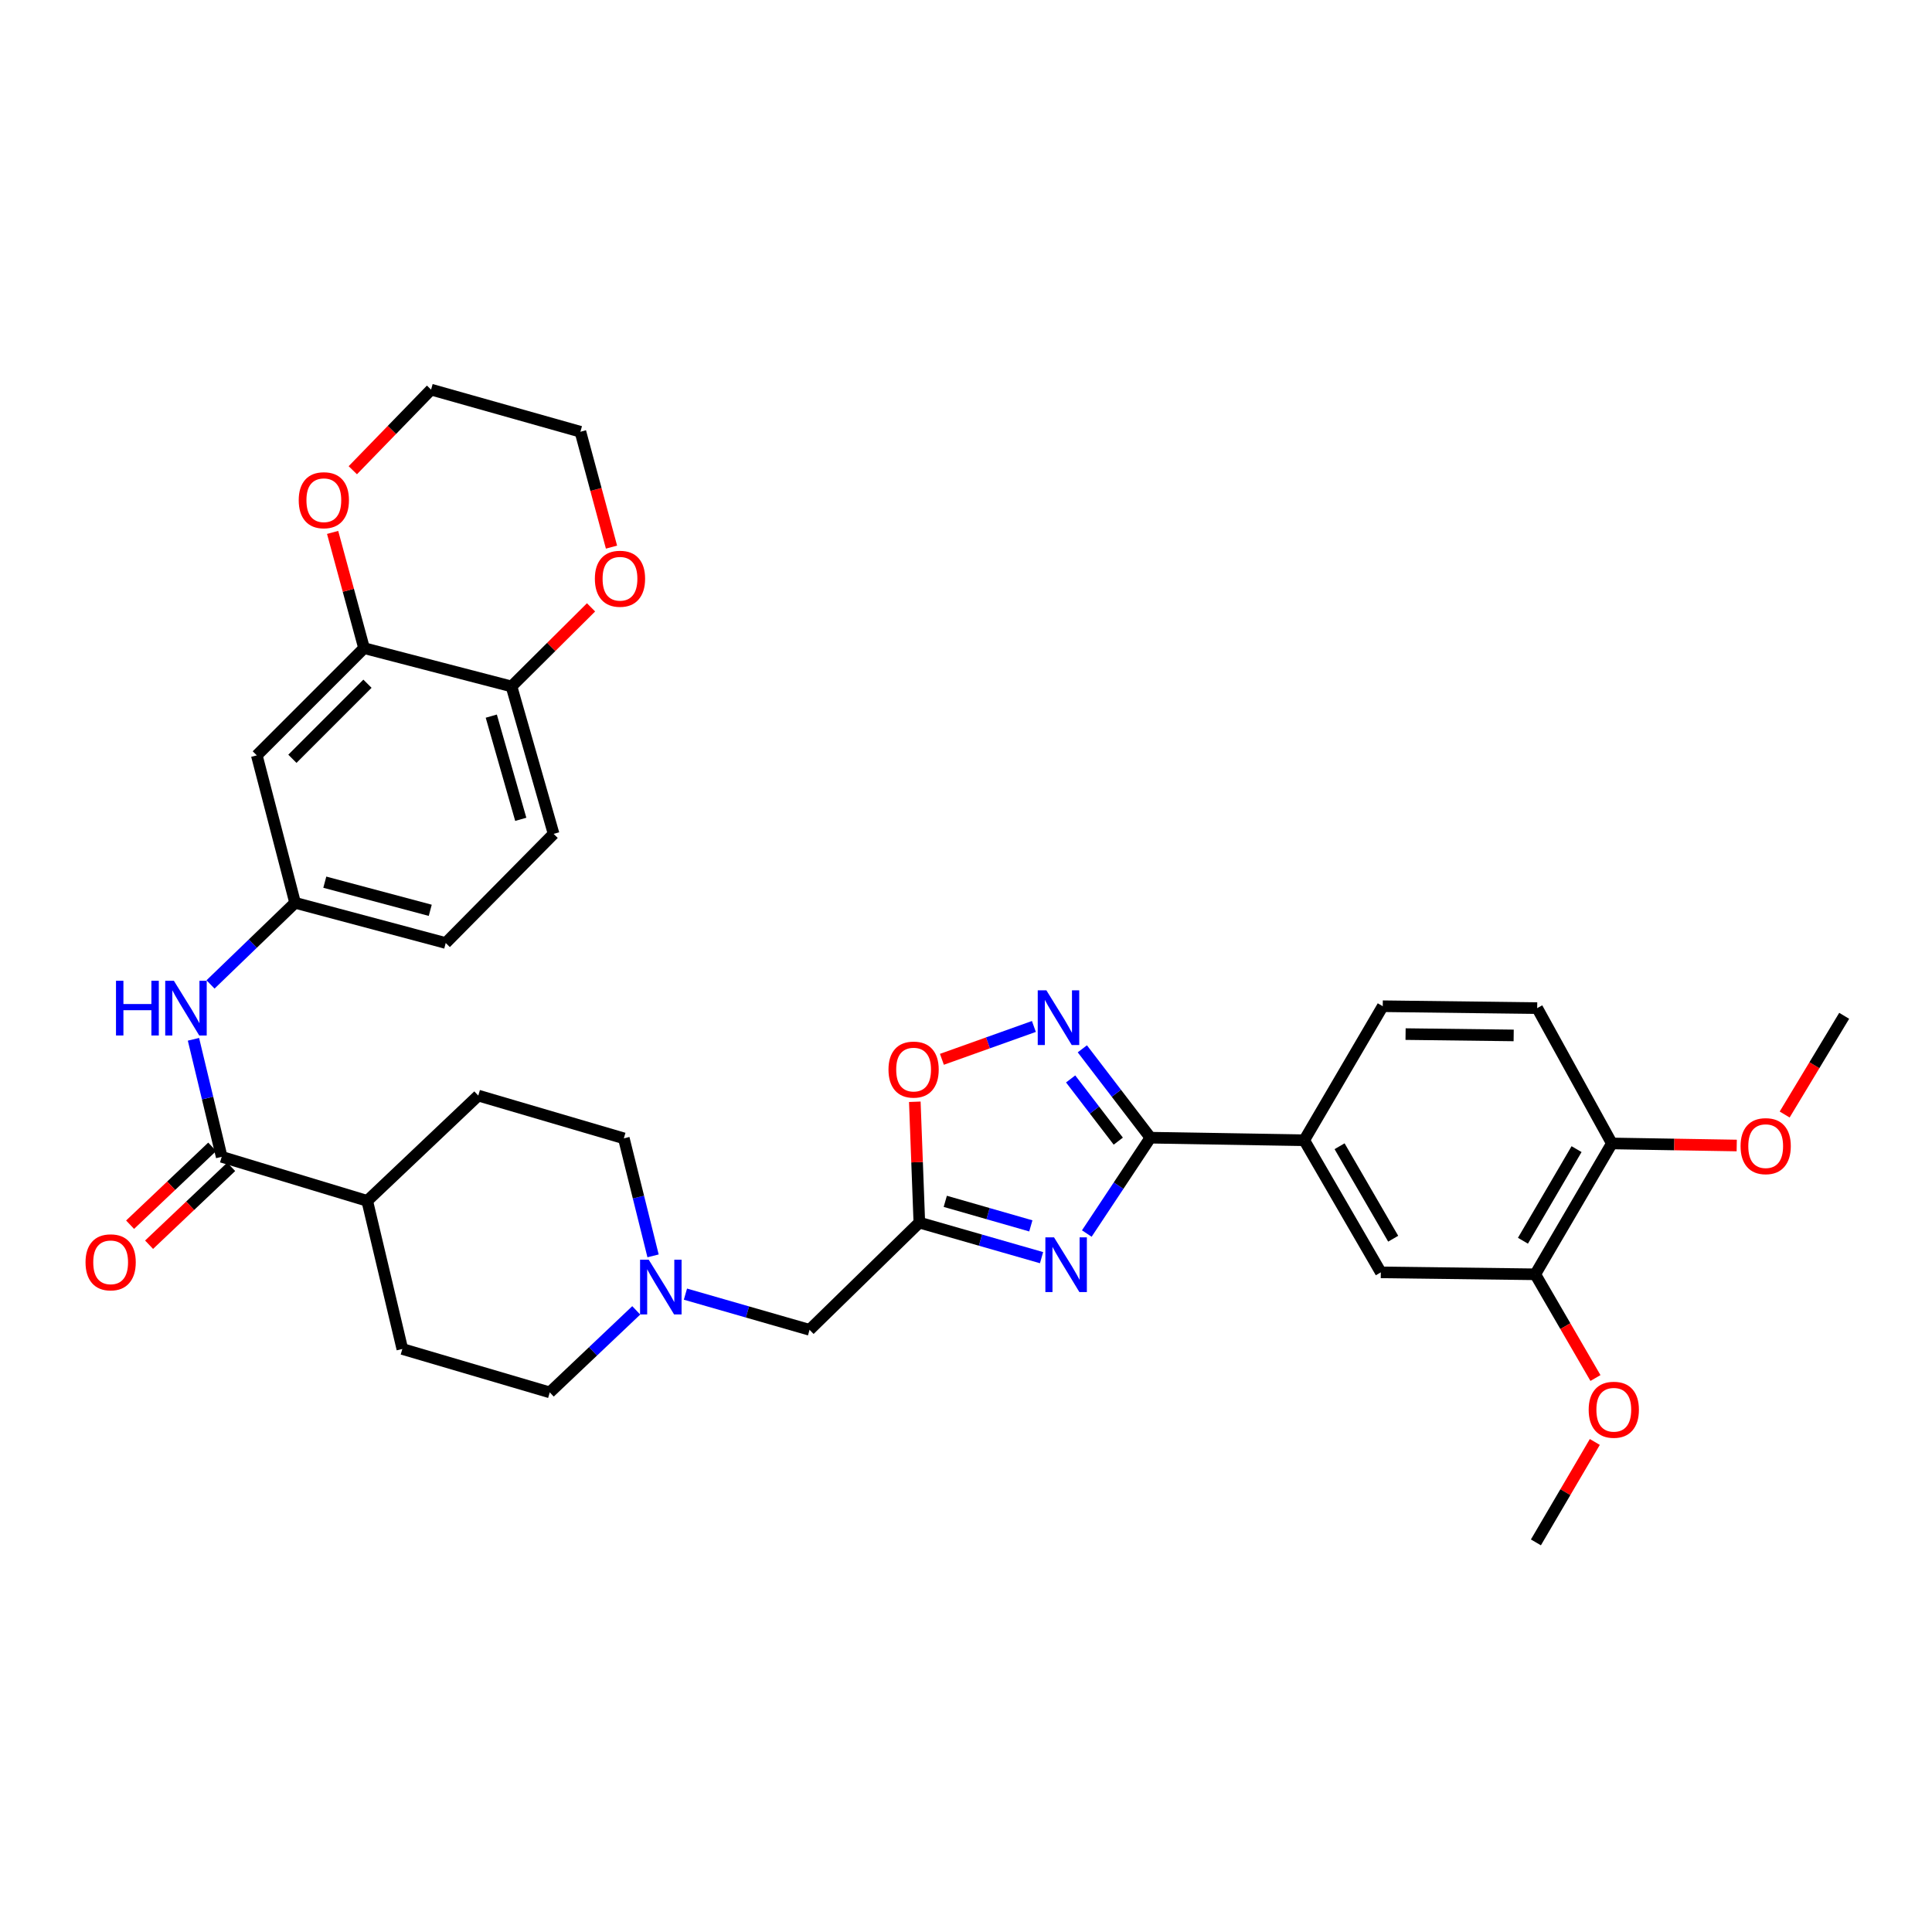 <?xml version='1.0' encoding='iso-8859-1'?>
<svg version='1.1' baseProfile='full'
              xmlns='http://www.w3.org/2000/svg'
                      xmlns:rdkit='http://www.rdkit.org/xml'
                      xmlns:xlink='http://www.w3.org/1999/xlink'
                  xml:space='preserve'
width='1000px' height='1000px' viewBox='0 0 1000 1000'>
<!-- END OF HEADER -->
<rect style='opacity:1.0;fill:#FFFFFF;stroke:none' width='1000' height='1000' x='0' y='0'> </rect>
<path class='bond-0' d='M 562.527,638.478 L 578.985,613.673' style='fill:none;fill-rule:evenodd;stroke:#0000FF;stroke-width:6px;stroke-linecap:butt;stroke-linejoin:miter;stroke-opacity:1' />
<path class='bond-0' d='M 578.985,613.673 L 595.444,588.869' style='fill:none;fill-rule:evenodd;stroke:#000000;stroke-width:6px;stroke-linecap:butt;stroke-linejoin:miter;stroke-opacity:1' />
<path class='bond-2' d='M 539.106,650.963 L 507.476,641.889' style='fill:none;fill-rule:evenodd;stroke:#0000FF;stroke-width:6px;stroke-linecap:butt;stroke-linejoin:miter;stroke-opacity:1' />
<path class='bond-2' d='M 507.476,641.889 L 475.846,632.816' style='fill:none;fill-rule:evenodd;stroke:#000000;stroke-width:6px;stroke-linecap:butt;stroke-linejoin:miter;stroke-opacity:1' />
<path class='bond-2' d='M 533.555,634.513 L 511.414,628.161' style='fill:none;fill-rule:evenodd;stroke:#0000FF;stroke-width:6px;stroke-linecap:butt;stroke-linejoin:miter;stroke-opacity:1' />
<path class='bond-2' d='M 511.414,628.161 L 489.273,621.81' style='fill:none;fill-rule:evenodd;stroke:#000000;stroke-width:6px;stroke-linecap:butt;stroke-linejoin:miter;stroke-opacity:1' />
<path class='bond-1' d='M 595.444,588.869 L 577.829,565.869' style='fill:none;fill-rule:evenodd;stroke:#000000;stroke-width:6px;stroke-linecap:butt;stroke-linejoin:miter;stroke-opacity:1' />
<path class='bond-1' d='M 577.829,565.869 L 560.214,542.87' style='fill:none;fill-rule:evenodd;stroke:#0000FF;stroke-width:6px;stroke-linecap:butt;stroke-linejoin:miter;stroke-opacity:1' />
<path class='bond-1' d='M 578.821,590.653 L 566.491,574.553' style='fill:none;fill-rule:evenodd;stroke:#000000;stroke-width:6px;stroke-linecap:butt;stroke-linejoin:miter;stroke-opacity:1' />
<path class='bond-1' d='M 566.491,574.553 L 554.16,558.453' style='fill:none;fill-rule:evenodd;stroke:#0000FF;stroke-width:6px;stroke-linecap:butt;stroke-linejoin:miter;stroke-opacity:1' />
<path class='bond-5' d='M 595.444,588.869 L 675.062,590.194' style='fill:none;fill-rule:evenodd;stroke:#000000;stroke-width:6px;stroke-linecap:butt;stroke-linejoin:miter;stroke-opacity:1' />
<path class='bond-34' d='M 535.14,531.299 L 511.336,539.799' style='fill:none;fill-rule:evenodd;stroke:#0000FF;stroke-width:6px;stroke-linecap:butt;stroke-linejoin:miter;stroke-opacity:1' />
<path class='bond-34' d='M 511.336,539.799 L 487.532,548.299' style='fill:none;fill-rule:evenodd;stroke:#FF0000;stroke-width:6px;stroke-linecap:butt;stroke-linejoin:miter;stroke-opacity:1' />
<path class='bond-4' d='M 475.846,632.816 L 474.676,601.545' style='fill:none;fill-rule:evenodd;stroke:#000000;stroke-width:6px;stroke-linecap:butt;stroke-linejoin:miter;stroke-opacity:1' />
<path class='bond-4' d='M 474.676,601.545 L 473.505,570.274' style='fill:none;fill-rule:evenodd;stroke:#FF0000;stroke-width:6px;stroke-linecap:butt;stroke-linejoin:miter;stroke-opacity:1' />
<path class='bond-14' d='M 475.846,632.816 L 419.023,688.314' style='fill:none;fill-rule:evenodd;stroke:#000000;stroke-width:6px;stroke-linecap:butt;stroke-linejoin:miter;stroke-opacity:1' />
<path class='bond-3' d='M 114.753,598.771 L 190.078,621.565' style='fill:none;fill-rule:evenodd;stroke:#000000;stroke-width:6px;stroke-linecap:butt;stroke-linejoin:miter;stroke-opacity:1' />
<path class='bond-6' d='M 114.753,598.771 L 107.445,568.356' style='fill:none;fill-rule:evenodd;stroke:#000000;stroke-width:6px;stroke-linecap:butt;stroke-linejoin:miter;stroke-opacity:1' />
<path class='bond-6' d='M 107.445,568.356 L 100.136,537.942' style='fill:none;fill-rule:evenodd;stroke:#0000FF;stroke-width:6px;stroke-linecap:butt;stroke-linejoin:miter;stroke-opacity:1' />
<path class='bond-18' d='M 109.839,593.59 L 88.588,613.746' style='fill:none;fill-rule:evenodd;stroke:#000000;stroke-width:6px;stroke-linecap:butt;stroke-linejoin:miter;stroke-opacity:1' />
<path class='bond-18' d='M 88.588,613.746 L 67.337,633.903' style='fill:none;fill-rule:evenodd;stroke:#FF0000;stroke-width:6px;stroke-linecap:butt;stroke-linejoin:miter;stroke-opacity:1' />
<path class='bond-18' d='M 119.667,603.951 L 98.416,624.108' style='fill:none;fill-rule:evenodd;stroke:#000000;stroke-width:6px;stroke-linecap:butt;stroke-linejoin:miter;stroke-opacity:1' />
<path class='bond-18' d='M 98.416,624.108 L 77.165,644.265' style='fill:none;fill-rule:evenodd;stroke:#FF0000;stroke-width:6px;stroke-linecap:butt;stroke-linejoin:miter;stroke-opacity:1' />
<path class='bond-10' d='M 675.062,590.194 L 714.708,658.577' style='fill:none;fill-rule:evenodd;stroke:#000000;stroke-width:6px;stroke-linecap:butt;stroke-linejoin:miter;stroke-opacity:1' />
<path class='bond-10' d='M 693.363,593.289 L 721.116,641.157' style='fill:none;fill-rule:evenodd;stroke:#000000;stroke-width:6px;stroke-linecap:butt;stroke-linejoin:miter;stroke-opacity:1' />
<path class='bond-20' d='M 675.062,590.194 L 715.708,520.819' style='fill:none;fill-rule:evenodd;stroke:#000000;stroke-width:6px;stroke-linecap:butt;stroke-linejoin:miter;stroke-opacity:1' />
<path class='bond-13' d='M 108.961,509.543 L 130.851,488.415' style='fill:none;fill-rule:evenodd;stroke:#0000FF;stroke-width:6px;stroke-linecap:butt;stroke-linejoin:miter;stroke-opacity:1' />
<path class='bond-13' d='M 130.851,488.415 L 152.741,467.288' style='fill:none;fill-rule:evenodd;stroke:#000000;stroke-width:6px;stroke-linecap:butt;stroke-linejoin:miter;stroke-opacity:1' />
<path class='bond-7' d='M 188.428,335.472 L 132.922,390.979' style='fill:none;fill-rule:evenodd;stroke:#000000;stroke-width:6px;stroke-linecap:butt;stroke-linejoin:miter;stroke-opacity:1' />
<path class='bond-7' d='M 190.201,353.896 L 151.346,392.751' style='fill:none;fill-rule:evenodd;stroke:#000000;stroke-width:6px;stroke-linecap:butt;stroke-linejoin:miter;stroke-opacity:1' />
<path class='bond-16' d='M 188.428,335.472 L 180.296,305.524' style='fill:none;fill-rule:evenodd;stroke:#000000;stroke-width:6px;stroke-linecap:butt;stroke-linejoin:miter;stroke-opacity:1' />
<path class='bond-16' d='M 180.296,305.524 L 172.164,275.575' style='fill:none;fill-rule:evenodd;stroke:#FF0000;stroke-width:6px;stroke-linecap:butt;stroke-linejoin:miter;stroke-opacity:1' />
<path class='bond-37' d='M 188.428,335.472 L 264.753,355.299' style='fill:none;fill-rule:evenodd;stroke:#000000;stroke-width:6px;stroke-linecap:butt;stroke-linejoin:miter;stroke-opacity:1' />
<path class='bond-8' d='M 354.781,669.842 L 386.902,679.078' style='fill:none;fill-rule:evenodd;stroke:#0000FF;stroke-width:6px;stroke-linecap:butt;stroke-linejoin:miter;stroke-opacity:1' />
<path class='bond-8' d='M 386.902,679.078 L 419.023,688.314' style='fill:none;fill-rule:evenodd;stroke:#000000;stroke-width:6px;stroke-linecap:butt;stroke-linejoin:miter;stroke-opacity:1' />
<path class='bond-25' d='M 338.023,650.035 L 330.459,619.623' style='fill:none;fill-rule:evenodd;stroke:#0000FF;stroke-width:6px;stroke-linecap:butt;stroke-linejoin:miter;stroke-opacity:1' />
<path class='bond-25' d='M 330.459,619.623 L 322.894,589.21' style='fill:none;fill-rule:evenodd;stroke:#000000;stroke-width:6px;stroke-linecap:butt;stroke-linejoin:miter;stroke-opacity:1' />
<path class='bond-26' d='M 329.318,678.242 L 306.937,699.467' style='fill:none;fill-rule:evenodd;stroke:#0000FF;stroke-width:6px;stroke-linecap:butt;stroke-linejoin:miter;stroke-opacity:1' />
<path class='bond-26' d='M 306.937,699.467 L 284.557,720.693' style='fill:none;fill-rule:evenodd;stroke:#000000;stroke-width:6px;stroke-linecap:butt;stroke-linejoin:miter;stroke-opacity:1' />
<path class='bond-9' d='M 132.922,390.979 L 152.741,467.288' style='fill:none;fill-rule:evenodd;stroke:#000000;stroke-width:6px;stroke-linecap:butt;stroke-linejoin:miter;stroke-opacity:1' />
<path class='bond-11' d='M 714.708,658.577 L 794.651,659.577' style='fill:none;fill-rule:evenodd;stroke:#000000;stroke-width:6px;stroke-linecap:butt;stroke-linejoin:miter;stroke-opacity:1' />
<path class='bond-28' d='M 794.651,659.577 L 810.231,686.418' style='fill:none;fill-rule:evenodd;stroke:#000000;stroke-width:6px;stroke-linecap:butt;stroke-linejoin:miter;stroke-opacity:1' />
<path class='bond-28' d='M 810.231,686.418 L 825.81,713.259' style='fill:none;fill-rule:evenodd;stroke:#FF0000;stroke-width:6px;stroke-linecap:butt;stroke-linejoin:miter;stroke-opacity:1' />
<path class='bond-36' d='M 794.651,659.577 L 834.297,591.844' style='fill:none;fill-rule:evenodd;stroke:#000000;stroke-width:6px;stroke-linecap:butt;stroke-linejoin:miter;stroke-opacity:1' />
<path class='bond-36' d='M 788.273,642.203 L 816.025,594.79' style='fill:none;fill-rule:evenodd;stroke:#000000;stroke-width:6px;stroke-linecap:butt;stroke-linejoin:miter;stroke-opacity:1' />
<path class='bond-12' d='M 264.753,355.299 L 286.548,431.609' style='fill:none;fill-rule:evenodd;stroke:#000000;stroke-width:6px;stroke-linecap:butt;stroke-linejoin:miter;stroke-opacity:1' />
<path class='bond-12' d='M 254.291,370.668 L 269.547,424.084' style='fill:none;fill-rule:evenodd;stroke:#000000;stroke-width:6px;stroke-linecap:butt;stroke-linejoin:miter;stroke-opacity:1' />
<path class='bond-19' d='M 264.753,355.299 L 285.338,334.834' style='fill:none;fill-rule:evenodd;stroke:#000000;stroke-width:6px;stroke-linecap:butt;stroke-linejoin:miter;stroke-opacity:1' />
<path class='bond-19' d='M 285.338,334.834 L 305.923,314.368' style='fill:none;fill-rule:evenodd;stroke:#FF0000;stroke-width:6px;stroke-linecap:butt;stroke-linejoin:miter;stroke-opacity:1' />
<path class='bond-27' d='M 152.741,467.288 L 230.709,488.099' style='fill:none;fill-rule:evenodd;stroke:#000000;stroke-width:6px;stroke-linecap:butt;stroke-linejoin:miter;stroke-opacity:1' />
<path class='bond-27' d='M 168.119,456.611 L 222.696,471.179' style='fill:none;fill-rule:evenodd;stroke:#000000;stroke-width:6px;stroke-linecap:butt;stroke-linejoin:miter;stroke-opacity:1' />
<path class='bond-15' d='M 190.078,621.565 L 208.247,698.232' style='fill:none;fill-rule:evenodd;stroke:#000000;stroke-width:6px;stroke-linecap:butt;stroke-linejoin:miter;stroke-opacity:1' />
<path class='bond-35' d='M 190.078,621.565 L 247.56,567.074' style='fill:none;fill-rule:evenodd;stroke:#000000;stroke-width:6px;stroke-linecap:butt;stroke-linejoin:miter;stroke-opacity:1' />
<path class='bond-30' d='M 182.609,243.39 L 202.866,222.527' style='fill:none;fill-rule:evenodd;stroke:#FF0000;stroke-width:6px;stroke-linecap:butt;stroke-linejoin:miter;stroke-opacity:1' />
<path class='bond-30' d='M 202.866,222.527 L 223.124,201.665' style='fill:none;fill-rule:evenodd;stroke:#000000;stroke-width:6px;stroke-linecap:butt;stroke-linejoin:miter;stroke-opacity:1' />
<path class='bond-17' d='M 834.297,591.844 L 795.643,521.803' style='fill:none;fill-rule:evenodd;stroke:#000000;stroke-width:6px;stroke-linecap:butt;stroke-linejoin:miter;stroke-opacity:1' />
<path class='bond-29' d='M 834.297,591.844 L 866.611,592.379' style='fill:none;fill-rule:evenodd;stroke:#000000;stroke-width:6px;stroke-linecap:butt;stroke-linejoin:miter;stroke-opacity:1' />
<path class='bond-29' d='M 866.611,592.379 L 898.925,592.913' style='fill:none;fill-rule:evenodd;stroke:#FF0000;stroke-width:6px;stroke-linecap:butt;stroke-linejoin:miter;stroke-opacity:1' />
<path class='bond-31' d='M 316.513,283.187 L 308.465,253.327' style='fill:none;fill-rule:evenodd;stroke:#FF0000;stroke-width:6px;stroke-linecap:butt;stroke-linejoin:miter;stroke-opacity:1' />
<path class='bond-31' d='M 308.465,253.327 L 300.417,223.468' style='fill:none;fill-rule:evenodd;stroke:#000000;stroke-width:6px;stroke-linecap:butt;stroke-linejoin:miter;stroke-opacity:1' />
<path class='bond-21' d='M 715.708,520.819 L 795.643,521.803' style='fill:none;fill-rule:evenodd;stroke:#000000;stroke-width:6px;stroke-linecap:butt;stroke-linejoin:miter;stroke-opacity:1' />
<path class='bond-21' d='M 727.522,535.247 L 783.477,535.935' style='fill:none;fill-rule:evenodd;stroke:#000000;stroke-width:6px;stroke-linecap:butt;stroke-linejoin:miter;stroke-opacity:1' />
<path class='bond-22' d='M 286.548,431.609 L 230.709,488.099' style='fill:none;fill-rule:evenodd;stroke:#000000;stroke-width:6px;stroke-linecap:butt;stroke-linejoin:miter;stroke-opacity:1' />
<path class='bond-23' d='M 247.56,567.074 L 322.894,589.21' style='fill:none;fill-rule:evenodd;stroke:#000000;stroke-width:6px;stroke-linecap:butt;stroke-linejoin:miter;stroke-opacity:1' />
<path class='bond-24' d='M 208.247,698.232 L 284.557,720.693' style='fill:none;fill-rule:evenodd;stroke:#000000;stroke-width:6px;stroke-linecap:butt;stroke-linejoin:miter;stroke-opacity:1' />
<path class='bond-32' d='M 825.472,746.355 L 810.228,772.345' style='fill:none;fill-rule:evenodd;stroke:#FF0000;stroke-width:6px;stroke-linecap:butt;stroke-linejoin:miter;stroke-opacity:1' />
<path class='bond-32' d='M 810.228,772.345 L 794.984,798.335' style='fill:none;fill-rule:evenodd;stroke:#000000;stroke-width:6px;stroke-linecap:butt;stroke-linejoin:miter;stroke-opacity:1' />
<path class='bond-33' d='M 923.737,576.874 L 939.141,551.33' style='fill:none;fill-rule:evenodd;stroke:#FF0000;stroke-width:6px;stroke-linecap:butt;stroke-linejoin:miter;stroke-opacity:1' />
<path class='bond-33' d='M 939.141,551.33 L 954.545,525.786' style='fill:none;fill-rule:evenodd;stroke:#000000;stroke-width:6px;stroke-linecap:butt;stroke-linejoin:miter;stroke-opacity:1' />
<path class='bond-38' d='M 223.124,201.665 L 300.417,223.468' style='fill:none;fill-rule:evenodd;stroke:#000000;stroke-width:6px;stroke-linecap:butt;stroke-linejoin:miter;stroke-opacity:1' />
<path  class='atom-0' d='M 545.562 640.45
L 554.842 655.45
Q 555.762 656.93, 557.242 659.61
Q 558.722 662.29, 558.802 662.45
L 558.802 640.45
L 562.562 640.45
L 562.562 668.77
L 558.682 668.77
L 548.722 652.37
Q 547.562 650.45, 546.322 648.25
Q 545.122 646.05, 544.762 645.37
L 544.762 668.77
L 541.082 668.77
L 541.082 640.45
L 545.562 640.45
' fill='#0000FF'/>
<path  class='atom-2' d='M 541.611 512.594
L 550.891 527.594
Q 551.811 529.074, 553.291 531.754
Q 554.771 534.434, 554.851 534.594
L 554.851 512.594
L 558.611 512.594
L 558.611 540.914
L 554.731 540.914
L 544.771 524.514
Q 543.611 522.594, 542.371 520.394
Q 541.171 518.194, 540.811 517.514
L 540.811 540.914
L 537.131 540.914
L 537.131 512.594
L 541.611 512.594
' fill='#0000FF'/>
<path  class='atom-5' d='M 459.879 553.611
Q 459.879 546.811, 463.239 543.011
Q 466.599 539.211, 472.879 539.211
Q 479.159 539.211, 482.519 543.011
Q 485.879 546.811, 485.879 553.611
Q 485.879 560.491, 482.479 564.411
Q 479.079 568.291, 472.879 568.291
Q 466.639 568.291, 463.239 564.411
Q 459.879 560.531, 459.879 553.611
M 472.879 565.091
Q 477.199 565.091, 479.519 562.211
Q 481.879 559.291, 481.879 553.611
Q 481.879 548.051, 479.519 545.251
Q 477.199 542.411, 472.879 542.411
Q 468.559 542.411, 466.199 545.211
Q 463.879 548.011, 463.879 553.611
Q 463.879 559.331, 466.199 562.211
Q 468.559 565.091, 472.879 565.091
' fill='#FF0000'/>
<path  class='atom-7' d='M 60.039 507.643
L 63.879 507.643
L 63.879 519.683
L 78.359 519.683
L 78.359 507.643
L 82.199 507.643
L 82.199 535.963
L 78.359 535.963
L 78.359 522.883
L 63.879 522.883
L 63.879 535.963
L 60.039 535.963
L 60.039 507.643
' fill='#0000FF'/>
<path  class='atom-7' d='M 89.999 507.643
L 99.279 522.643
Q 100.199 524.123, 101.679 526.803
Q 103.159 529.483, 103.239 529.643
L 103.239 507.643
L 106.999 507.643
L 106.999 535.963
L 103.119 535.963
L 93.159 519.563
Q 91.999 517.643, 90.759 515.443
Q 89.559 513.243, 89.199 512.563
L 89.199 535.963
L 85.519 535.963
L 85.519 507.643
L 89.999 507.643
' fill='#0000FF'/>
<path  class='atom-9' d='M 335.779 652.018
L 345.059 667.018
Q 345.979 668.498, 347.459 671.178
Q 348.939 673.858, 349.019 674.018
L 349.019 652.018
L 352.779 652.018
L 352.779 680.338
L 348.899 680.338
L 338.939 663.938
Q 337.779 662.018, 336.539 659.818
Q 335.339 657.618, 334.979 656.938
L 334.979 680.338
L 331.299 680.338
L 331.299 652.018
L 335.779 652.018
' fill='#0000FF'/>
<path  class='atom-17' d='M 154.617 258.909
Q 154.617 252.109, 157.977 248.309
Q 161.337 244.509, 167.617 244.509
Q 173.897 244.509, 177.257 248.309
Q 180.617 252.109, 180.617 258.909
Q 180.617 265.789, 177.217 269.709
Q 173.817 273.589, 167.617 273.589
Q 161.377 273.589, 157.977 269.709
Q 154.617 265.829, 154.617 258.909
M 167.617 270.389
Q 171.937 270.389, 174.257 267.509
Q 176.617 264.589, 176.617 258.909
Q 176.617 253.349, 174.257 250.549
Q 171.937 247.709, 167.617 247.709
Q 163.297 247.709, 160.937 250.509
Q 158.617 253.309, 158.617 258.909
Q 158.617 264.629, 160.937 267.509
Q 163.297 270.389, 167.617 270.389
' fill='#FF0000'/>
<path  class='atom-19' d='M 44.271 653.373
Q 44.271 646.573, 47.631 642.773
Q 50.991 638.973, 57.271 638.973
Q 63.551 638.973, 66.911 642.773
Q 70.271 646.573, 70.271 653.373
Q 70.271 660.253, 66.871 664.173
Q 63.471 668.053, 57.271 668.053
Q 51.031 668.053, 47.631 664.173
Q 44.271 660.293, 44.271 653.373
M 57.271 664.853
Q 61.591 664.853, 63.911 661.973
Q 66.271 659.053, 66.271 653.373
Q 66.271 647.813, 63.911 645.013
Q 61.591 642.173, 57.271 642.173
Q 52.951 642.173, 50.591 644.973
Q 48.271 647.773, 48.271 653.373
Q 48.271 659.093, 50.591 661.973
Q 52.951 664.853, 57.271 664.853
' fill='#FF0000'/>
<path  class='atom-20' d='M 307.903 299.555
Q 307.903 292.755, 311.263 288.955
Q 314.623 285.155, 320.903 285.155
Q 327.183 285.155, 330.543 288.955
Q 333.903 292.755, 333.903 299.555
Q 333.903 306.435, 330.503 310.355
Q 327.103 314.235, 320.903 314.235
Q 314.663 314.235, 311.263 310.355
Q 307.903 306.475, 307.903 299.555
M 320.903 311.035
Q 325.223 311.035, 327.543 308.155
Q 329.903 305.235, 329.903 299.555
Q 329.903 293.995, 327.543 291.195
Q 325.223 288.355, 320.903 288.355
Q 316.583 288.355, 314.223 291.155
Q 311.903 293.955, 311.903 299.555
Q 311.903 305.275, 314.223 308.155
Q 316.583 311.035, 320.903 311.035
' fill='#FF0000'/>
<path  class='atom-29' d='M 822.297 729.683
Q 822.297 722.883, 825.657 719.083
Q 829.017 715.283, 835.297 715.283
Q 841.577 715.283, 844.937 719.083
Q 848.297 722.883, 848.297 729.683
Q 848.297 736.563, 844.897 740.483
Q 841.497 744.363, 835.297 744.363
Q 829.057 744.363, 825.657 740.483
Q 822.297 736.603, 822.297 729.683
M 835.297 741.163
Q 839.617 741.163, 841.937 738.283
Q 844.297 735.363, 844.297 729.683
Q 844.297 724.123, 841.937 721.323
Q 839.617 718.483, 835.297 718.483
Q 830.977 718.483, 828.617 721.283
Q 826.297 724.083, 826.297 729.683
Q 826.297 735.403, 828.617 738.283
Q 830.977 741.163, 835.297 741.163
' fill='#FF0000'/>
<path  class='atom-30' d='M 900.915 593.241
Q 900.915 586.441, 904.275 582.641
Q 907.635 578.841, 913.915 578.841
Q 920.195 578.841, 923.555 582.641
Q 926.915 586.441, 926.915 593.241
Q 926.915 600.121, 923.515 604.041
Q 920.115 607.921, 913.915 607.921
Q 907.675 607.921, 904.275 604.041
Q 900.915 600.161, 900.915 593.241
M 913.915 604.721
Q 918.235 604.721, 920.555 601.841
Q 922.915 598.921, 922.915 593.241
Q 922.915 587.681, 920.555 584.881
Q 918.235 582.041, 913.915 582.041
Q 909.595 582.041, 907.235 584.841
Q 904.915 587.641, 904.915 593.241
Q 904.915 598.961, 907.235 601.841
Q 909.595 604.721, 913.915 604.721
' fill='#FF0000'/>
</svg>

